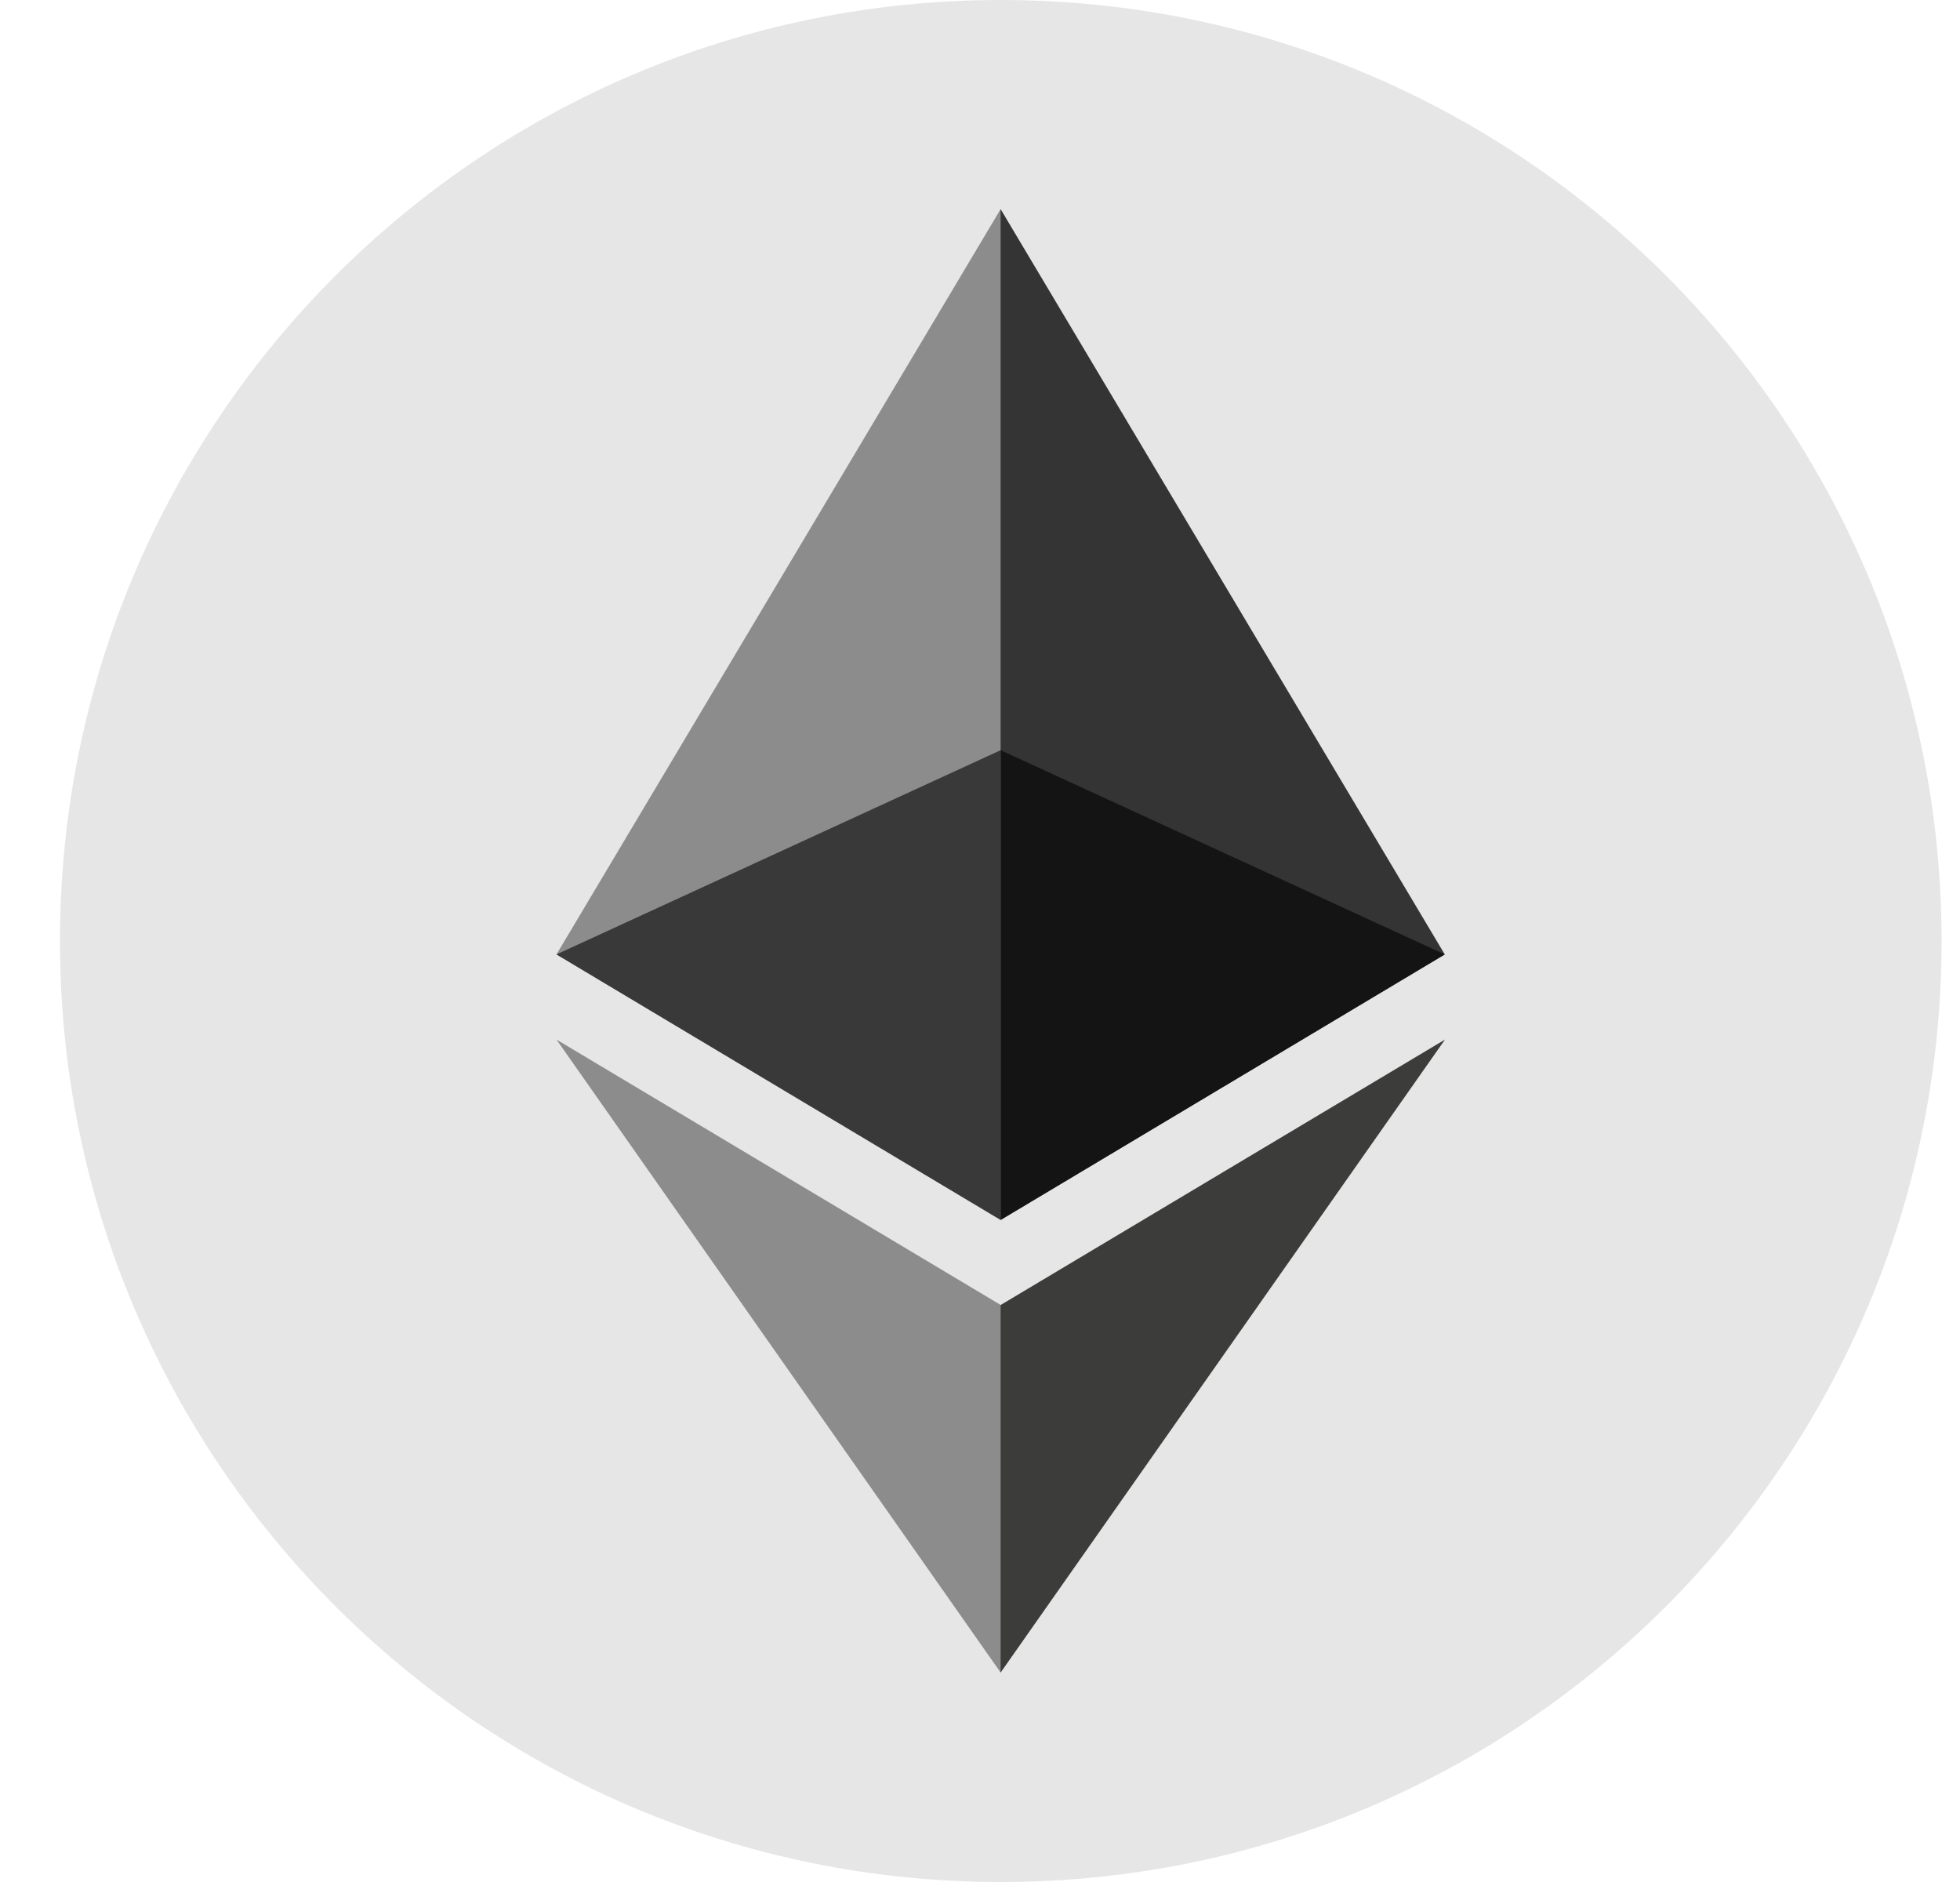 <svg width="25" height="24" viewBox="0 0 25 24" fill="none" xmlns="http://www.w3.org/2000/svg">
<g clip-path="url(#clip0_1203_2217)">
<path opacity="0.8" d="M12.765 24C19.392 24 24.765 18.627 24.765 12C24.765 5.373 19.392 0 12.765 0C6.137 0 0.765 5.373 0.765 12C0.765 18.627 6.137 24 12.765 24Z" fill="#E0E0E0"/>
<path d="M12.763 2.667L12.639 3.092V15.432L12.763 15.557L18.428 12.171L12.763 2.667Z" fill="#343434"/>
<path d="M12.763 2.667L7.098 12.171L12.763 15.557V9.567V2.667Z" fill="#8C8C8C"/>
<path d="M12.763 16.642L12.693 16.727V21.123L12.763 21.329L18.431 13.257L12.763 16.642Z" fill="#3C3C3B"/>
<path d="M12.763 21.329V16.641L7.098 13.257L12.763 21.329Z" fill="#8C8C8C"/>
<path d="M12.763 15.557L18.428 12.171L12.763 9.567V15.557Z" fill="#141414"/>
<path d="M7.098 12.171L12.763 15.557V9.567L7.098 12.171Z" fill="#393939"/>
</g>
<defs>
<clipPath id="clip0_1203_2217">
<rect width="24" height="24" fill="white" transform="translate(0.765)"/>
</clipPath>
</defs>
</svg>
